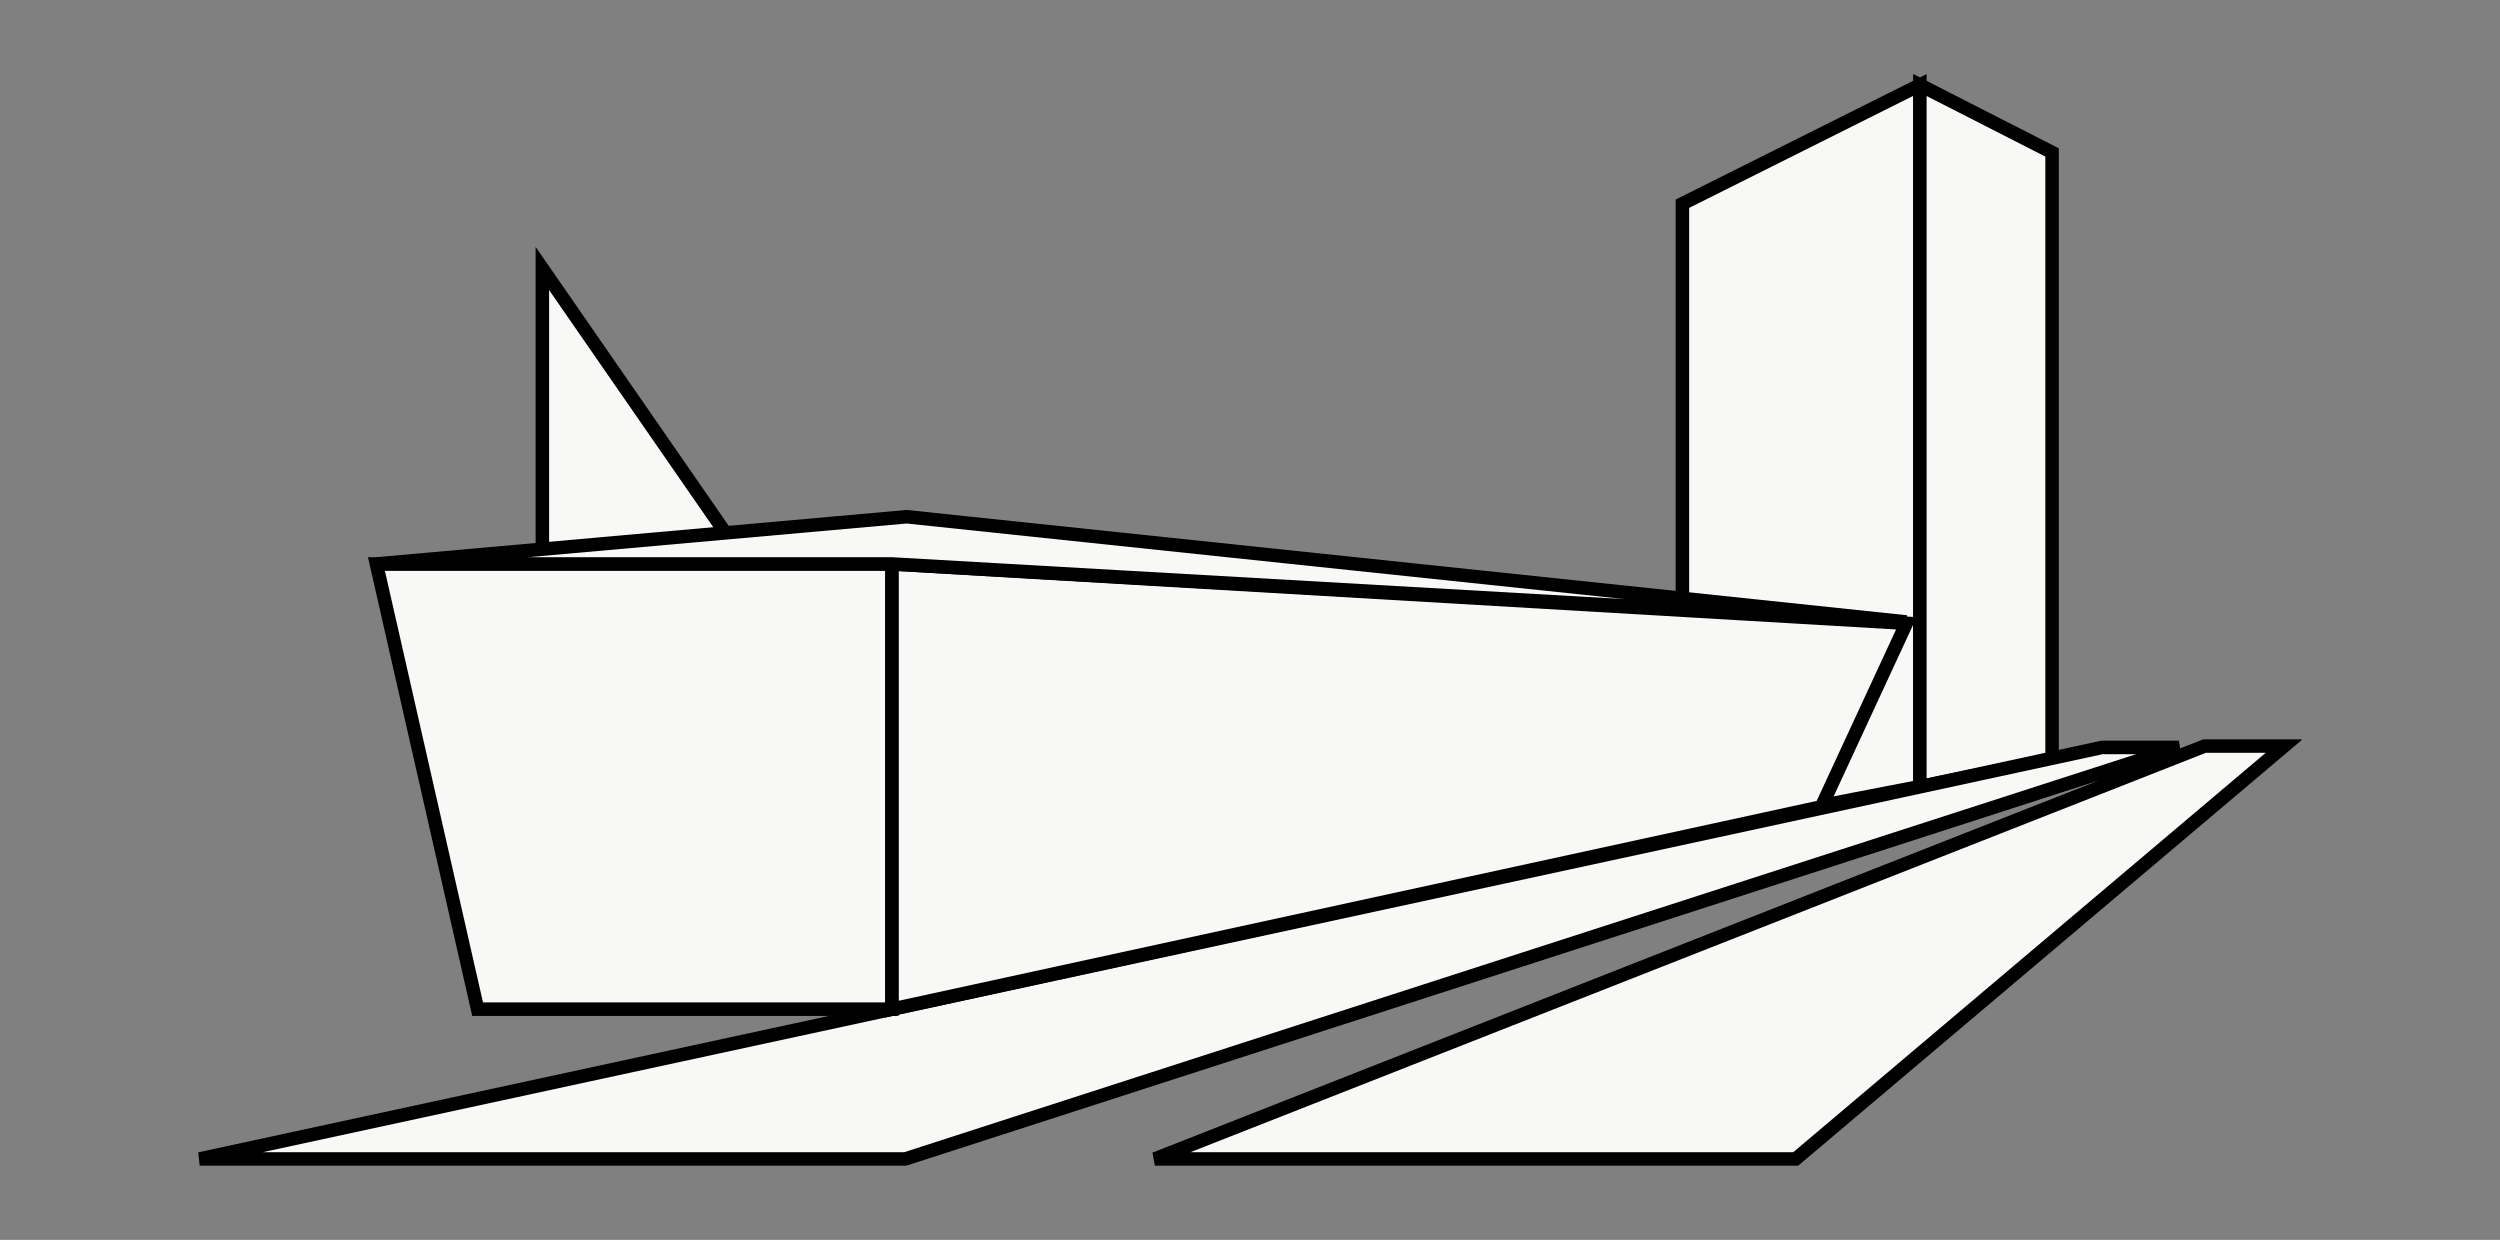 <?xml version="1.0" encoding="UTF-8"?> <svg xmlns="http://www.w3.org/2000/svg" xmlns:xlink="http://www.w3.org/1999/xlink" version="1.1" x="0px" y="0px" viewBox="0 0 185.3 91.9" style="enable-background:new 0 0 185.3 91.9;" xml:space="preserve"><rect x="0" y="0" width="185.3" height="91.9" fill="#808080" stroke="none"/> <style type="text/css"> .st0{fill:#F8F8F7;} .st1{clip-path:url(#SVGID_00000073715022392151827290000018039865631698709438_);fill:none;stroke:#000000;} .st2{clip-path:url(#SVGID_00000047052026976343122230000000294885291623297430_);fill:none;stroke:#000000;} .st3{clip-path:url(#SVGID_00000009574028924508890880000001701165250279841710_);fill:none;stroke:#000000;} .st4{fill:none;stroke:#000000;} .st5{fill:none;stroke:#000000;stroke-miterlimit:10;} .st6{display:none;} .st7{display:inline;} .st8{clip-path:url(#SVGID_00000056386413979509246750000010523584667241190585_);fill:none;stroke:#000000;stroke-linecap:round;stroke-linejoin:round;} .st9{clip-path:url(#SVGID_00000106864041633697072450000002937195087298221440_);fill:none;stroke:#000000;stroke-linecap:round;stroke-linejoin:round;} .st10{clip-path:url(#SVGID_00000050637106214942012520000015774166110858188438_);fill:none;stroke:#000000;stroke-linecap:round;stroke-linejoin:round;} .st11{clip-path:url(#SVGID_00000080191578898457315180000004915108284624781470_);fill:none;stroke:#000000;stroke-linecap:round;stroke-linejoin:round;} .st12{clip-path:url(#SVGID_00000067957607700334591200000001312368555894562193_);fill:#F8F8F7;} .st13{clip-path:url(#SVGID_00000067957607700334591200000001312368555894562193_);fill:none;stroke:#000000;stroke-miterlimit:10;} .st14{fill:none;stroke:#000000;stroke-width:0.5;} .st15{clip-path:url(#SVGID_00000099653767906425762370000005567696772521031852_);fill:#F8F8F7;} .st16{clip-path:url(#SVGID_00000099653767906425762370000005567696772521031852_);fill:none;stroke:#000000;stroke-width:0.5;} .st17{clip-path:url(#SVGID_00000101801737040194257960000015783212216239900561_);fill:#F8F8F7;} .st18{clip-path:url(#SVGID_00000101801737040194257960000015783212216239900561_);fill:none;stroke:#000000;stroke-width:0.5;} .st19{clip-path:url(#SVGID_00000155134799160247547050000003849484442690238374_);fill:#F8F8F7;} .st20{clip-path:url(#SVGID_00000155134799160247547050000003849484442690238374_);fill:none;stroke:#000000;stroke-width:0.5;} .st21{clip-path:url(#SVGID_00000040569313818677855230000013587431343059720617_);fill:#F8F8F7;} .st22{clip-path:url(#SVGID_00000040569313818677855230000013587431343059720617_);fill:none;stroke:#000000;stroke-width:0.5;} .st23{clip-path:url(#SVGID_00000148640370672886000260000013152517442812118692_);fill:#F8F8F7;} .st24{clip-path:url(#SVGID_00000148640370672886000260000013152517442812118692_);fill:none;stroke:#000000;stroke-width:0.5;} .st25{clip-path:url(#SVGID_00000160184249173232564150000004249999446349912469_);fill:#F8F8F7;} .st26{clip-path:url(#SVGID_00000160184249173232564150000004249999446349912469_);fill:none;stroke:#000000;stroke-width:0.5;} .st27{clip-path:url(#SVGID_00000116228554383759325450000014232776115405582228_);fill:#F8F8F7;} .st28{clip-path:url(#SVGID_00000116228554383759325450000014232776115405582228_);fill:none;stroke:#000000;stroke-width:0.5;} .st29{clip-path:url(#SVGID_00000044168583264033300250000006096263715726659719_);fill:#F8F8F7;} .st30{clip-path:url(#SVGID_00000044168583264033300250000006096263715726659719_);fill:none;stroke:#000000;stroke-width:0.5;} .st31{clip-path:url(#SVGID_00000039116527949152406890000000781414557517452677_);fill:#F8F8F7;} .st32{clip-path:url(#SVGID_00000067923528107203363100000014321536790697879441_);fill:#F8F8F7;} .st33{clip-path:url(#SVGID_00000129176376113597631480000003341405269672390326_);fill:none;stroke:#000000;} .st34{clip-path:url(#SVGID_00000070827302374125815610000004671338970922922886_);fill:none;stroke:#000000;} .st35{clip-path:url(#SVGID_00000070827302374125815610000004671338970922922886_);fill:#F8F8F7;} .st36{clip-path:url(#SVGID_00000000213339383110532570000006442766667321127317_);fill:#F8F8F7;} .st37{clip-path:url(#SVGID_00000000213339383110532570000006442766667321127317_);fill:none;stroke:#000000;} .st38{clip-path:url(#SVGID_00000065789768317740377080000007817428700056948641_);fill:none;stroke:#000000;} .st39{clip-path:url(#SVGID_00000101098232939632522550000015736785625354938806_);fill:none;stroke:#000000;} .st40{clip-path:url(#SVGID_00000101098232939632522550000015736785625354938806_);fill:#F8F8F7;} .st41{clip-path:url(#SVGID_00000018204647076918969250000012846475803572327858_);fill:none;stroke:#000000;} .st42{clip-path:url(#SVGID_00000018204647076918969250000012846475803572327858_);fill:#F8F8F7;} .st43{clip-path:url(#SVGID_00000173123122577537376680000018301220589294654110_);fill:none;stroke:#000000;} .st44{fill:#FFFFFF;} .st45{clip-path:url(#SVGID_00000121974428690532786090000001707949880798278809_);fill:none;stroke:#000000;} .st46{clip-path:url(#SVGID_00000032649015618466672620000005648772904188390291_);fill:none;stroke:#000000;} .st47{clip-path:url(#SVGID_00000072280084744931502180000006845376726413099140_);fill:none;stroke:#000000;} .st48{clip-path:url(#SVGID_00000008832343897800473390000012177561324194581659_);fill:none;stroke:#000000;stroke-linecap:round;stroke-linejoin:round;} .st49{clip-path:url(#SVGID_00000063602636779487417920000008603166214053548165_);fill:none;stroke:#000000;stroke-linecap:round;stroke-linejoin:round;} .st50{clip-path:url(#SVGID_00000018938839439984551850000017298608512906687144_);fill:none;stroke:#000000;stroke-linecap:round;stroke-linejoin:round;} .st51{clip-path:url(#SVGID_00000031204846788950689930000007596133172684092343_);fill:none;stroke:#000000;stroke-linecap:round;stroke-linejoin:round;} .st52{clip-path:url(#SVGID_00000026165874651270644110000012362717955031770779_);fill:#FFFFFF;} .st53{clip-path:url(#SVGID_00000026165874651270644110000012362717955031770779_);fill:none;stroke:#000000;stroke-miterlimit:10;} .st54{clip-path:url(#SVGID_00000016767164827177899900000015380737081179160483_);fill:#FFFFFF;} .st55{clip-path:url(#SVGID_00000016767164827177899900000015380737081179160483_);fill:none;stroke:#000000;stroke-width:0.5;} .st56{clip-path:url(#SVGID_00000128486961366022602340000016628066637256518809_);fill:#FFFFFF;} .st57{clip-path:url(#SVGID_00000128486961366022602340000016628066637256518809_);fill:none;stroke:#000000;stroke-width:0.5;} .st58{clip-path:url(#SVGID_00000043429517071334489460000017715159510674305416_);fill:#FFFFFF;} .st59{clip-path:url(#SVGID_00000043429517071334489460000017715159510674305416_);fill:none;stroke:#000000;stroke-width:0.5;} .st60{clip-path:url(#SVGID_00000000192814175611786870000009249081085100920192_);fill:#FFFFFF;} .st61{clip-path:url(#SVGID_00000000192814175611786870000009249081085100920192_);fill:none;stroke:#000000;stroke-width:0.5;} .st62{clip-path:url(#SVGID_00000104700870568945264760000005739734812998389139_);fill:#FFFFFF;} .st63{clip-path:url(#SVGID_00000104700870568945264760000005739734812998389139_);fill:none;stroke:#000000;stroke-width:0.5;} .st64{clip-path:url(#SVGID_00000163793800561143528820000008582710022325663407_);fill:#FFFFFF;} .st65{clip-path:url(#SVGID_00000163793800561143528820000008582710022325663407_);fill:none;stroke:#000000;stroke-width:0.5;} .st66{clip-path:url(#SVGID_00000084517311912791669580000014120354352586431395_);fill:#FFFFFF;} .st67{clip-path:url(#SVGID_00000084517311912791669580000014120354352586431395_);fill:none;stroke:#000000;stroke-width:0.5;} .st68{clip-path:url(#SVGID_00000137838785860914521580000003234248146323712701_);fill:#FFFFFF;} .st69{clip-path:url(#SVGID_00000137838785860914521580000003234248146323712701_);fill:none;stroke:#000000;stroke-width:0.5;} .st70{clip-path:url(#SVGID_00000047766499842414637000000011364370345857876096_);fill:#FFFFFF;} .st71{clip-path:url(#SVGID_00000003080295533797830050000013588759348722104449_);fill:#FFFFFF;} .st72{clip-path:url(#SVGID_00000143576976056622590770000006164649179960636305_);fill:none;stroke:#000000;} .st73{clip-path:url(#SVGID_00000134236622871274839730000000924371927634353318_);fill:none;stroke:#000000;} .st74{clip-path:url(#SVGID_00000134236622871274839730000000924371927634353318_);fill:#FFFFFF;} .st75{clip-path:url(#SVGID_00000078040008167105187210000008892410796499863208_);fill:#FFFFFF;} .st76{clip-path:url(#SVGID_00000078040008167105187210000008892410796499863208_);fill:none;stroke:#000000;} .st77{clip-path:url(#SVGID_00000155140056956240380550000003894660463704593085_);fill:none;stroke:#000000;} .st78{clip-path:url(#SVGID_00000054971331335035033790000006947339956035630014_);fill:none;stroke:#000000;} .st79{clip-path:url(#SVGID_00000054971331335035033790000006947339956035630014_);fill:#FFFFFF;} .st80{clip-path:url(#SVGID_00000084515132933557265020000004247460600917366197_);fill:none;stroke:#000000;} .st81{clip-path:url(#SVGID_00000084515132933557265020000004247460600917366197_);fill:#FFFFFF;} .st82{clip-path:url(#SVGID_00000069386166992942011060000003069396635037221271_);fill:none;stroke:#000000;} </style> <g id="Livello_5"> <g> <polygon class="st0" points="124.7,15.1 124.7,61.7 142.3,58.3 142.3,6.3 "></polygon> <g> <defs> <rect id="SVGID_1_" x="14.6" y="5.5" width="156" height="80.9"></rect> </defs> <clipPath id="SVGID_00000037650496903774713360000000659291669582034865_"> <use xlink:href="#SVGID_1_" style="overflow:visible;"></use> </clipPath> <polygon style="clip-path:url(#SVGID_00000037650496903774713360000000659291669582034865_);fill:none;stroke:#000000;" points=" 124.7,15.1 124.7,61.7 142.3,58.3 142.3,6.3 "></polygon> </g> <polygon class="st0" points="142.3,58.3 152.1,56.3 152.1,11.3 142.3,6.3 "></polygon> <g> <defs> <rect id="SVGID_00000168105894008247520790000001490326397459278500_" x="14.6" y="5.5" width="156" height="80.9"></rect> </defs> <clipPath id="SVGID_00000171708606490358097510000018217674546267167148_"> <use xlink:href="#SVGID_00000168105894008247520790000001490326397459278500_" style="overflow:visible;"></use> </clipPath> <polygon style="clip-path:url(#SVGID_00000171708606490358097510000018217674546267167148_);fill:none;stroke:#000000;" points=" 142.3,6.3 142.3,58.3 152.1,56.3 152.1,11.3 "></polygon> </g> <path class="st0" d="M155.8,55.3l-141,30.6h52.3l94.4-30.6H155.8z M163.3,55.3L85.6,85.9h47.5l36.1-30.6H163.3z"></path> <g> <defs> <rect id="SVGID_00000131355456053227270120000003674525892383038379_" x="14.6" y="5.5" width="156" height="80.9"></rect> </defs> <clipPath id="SVGID_00000084529635815125946830000009456986118179393453_"> <use xlink:href="#SVGID_00000131355456053227270120000003674525892383038379_" style="overflow:visible;"></use> </clipPath> <path style="clip-path:url(#SVGID_00000084529635815125946830000009456986118179393453_);fill:none;stroke:#000000;" d=" M67.1,85.9l94.4-30.5h-5.7l-141,30.5H67.1z M169.3,55.3h-5.9L85.6,85.9h47.5L169.3,55.3z"></path> </g> <polygon class="st0" points="66.1,41.8 66.1,74.8 135,59.8 141.3,46.2 "></polygon> <polygon class="st4" points="66.1,41.8 66.1,74.8 135,59.8 141.3,46.2 "></polygon> <polygon class="st0" points="27.9,41.8 35.4,74.8 66.1,74.8 66.1,41.8 "></polygon> <polygon class="st4" points="27.9,41.8 35.4,74.8 66.1,74.8 66.1,41.8 "></polygon> <polyline class="st0" points="40.2,40.8 40.2,19.9 53.7,39.4 "></polyline> <polyline class="st5" points="40.2,40.8 40.2,19.9 53.7,39.4 "></polyline> <polygon class="st0" points="27.9,41.8 66.1,41.8 141.3,46.1 67.2,38.3 "></polygon> <polygon class="st4" points="27.9,41.8 66.1,41.8 141.3,46.1 67.2,38.3 "></polygon> </g> </g> <g id="Livello_2" class="st6"> <g class="st7"> <path class="st0" d="M70,33.4l64.1,8.5v37.1H70V33.4z M52,79.1h112.4V30.3L52,12.8V79.1z"></path> <g> <defs> <rect id="SVGID_00000080173017401243866360000017857279270258213052_" x="20.4" y="12.3" width="144.6" height="67.3"></rect> </defs> <clipPath id="SVGID_00000022550414446736365900000016674482001660489882_"> <use xlink:href="#SVGID_00000080173017401243866360000017857279270258213052_" style="overflow:visible;"></use> </clipPath> <path style="clip-path:url(#SVGID_00000022550414446736365900000016674482001660489882_);fill:none;stroke:#000000;stroke-linecap:round;stroke-linejoin:round;" d=" M134.1,79.1H70V33.4l64.1,8.5V79.1z M164.4,79.1V30.3L52,12.8v66.3H164.4z"></path> </g> <polygon class="st0" points="52,79.1 70,79.1 70,33.5 133.9,42 133.9,79.1 150.9,79.1 150.9,33.2 52,15.6 "></polygon> <g> <defs> <rect id="SVGID_00000172421927119167217980000011582040773745539723_" x="20.4" y="12.3" width="144.6" height="67.3"></rect> </defs> <clipPath id="SVGID_00000088113230125739093620000000084004665751528078_"> <use xlink:href="#SVGID_00000172421927119167217980000011582040773745539723_" style="overflow:visible;"></use> </clipPath> <polygon style="clip-path:url(#SVGID_00000088113230125739093620000000084004665751528078_);fill:none;stroke:#000000;stroke-linecap:round;stroke-linejoin:round;" points=" 150.9,79.1 150.9,33.2 52,15.6 52,79.1 70,79.1 70,33.5 133.9,42 133.9,79.1 "></polygon> </g> <path class="st0" d="M135.5,79.1h1H135.5z M67.4,31.6l69.1,9.2v38.3h5.8V38.9L67.4,28.4V31.6z"></path> <g> <defs> <rect id="SVGID_00000165229777638853954800000016124896078018796969_" x="20.4" y="12.3" width="144.6" height="67.3"></rect> </defs> <clipPath id="SVGID_00000150078025398044427730000012557810610173604481_"> <use xlink:href="#SVGID_00000165229777638853954800000016124896078018796969_" style="overflow:visible;"></use> </clipPath> <polygon style="clip-path:url(#SVGID_00000150078025398044427730000012557810610173604481_);fill:none;stroke:#000000;stroke-linecap:round;stroke-linejoin:round;" points=" 142.3,79.1 142.3,38.9 67.4,28.4 67.4,31.6 136.6,40.7 136.6,79.1 135.5,79.1 "></polygon> </g> <polygon class="st0" points="20.9,19.8 20.9,79.1 51.5,79.1 51.5,12.8 "></polygon> <g> <defs> <rect id="SVGID_00000016040457040940183490000017519862022423619773_" x="20.4" y="12.3" width="144.6" height="67.3"></rect> </defs> <clipPath id="SVGID_00000180356912050841999040000009720783719167766400_"> <use xlink:href="#SVGID_00000016040457040940183490000017519862022423619773_" style="overflow:visible;"></use> </clipPath> <polygon style="clip-path:url(#SVGID_00000180356912050841999040000009720783719167766400_);fill:none;stroke:#000000;stroke-linecap:round;stroke-linejoin:round;" points=" 51.5,79.1 20.9,79.1 20.9,19.8 51.5,12.8 "></polygon> </g> </g> </g> <g id="Livello_3" class="st6"> <g class="st7"> <g> <defs> <rect id="SVGID_00000172426980127186283790000007894310022872288661_" x="17" y="8.4" width="151.3" height="75.2"></rect> </defs> <clipPath id="SVGID_00000183952506493248241100000014845310878738080159_"> <use xlink:href="#SVGID_00000172426980127186283790000007894310022872288661_" style="overflow:visible;"></use> </clipPath> <path style="clip-path:url(#SVGID_00000183952506493248241100000014845310878738080159_);fill:#F8F8F7;" d="M164.5,51.5 c-0.3,2-144,1.3-143.8,0.3c-0.3,2.1-2.5,17.1-3.1,20.4c0,0.2-0.1,0.4-0.1,0.6c-0.2,2,2.2,2.9,3.5,3.4c5.9,2.6,12.7,3.4,19.1,4.2 C54.2,82.3,68.6,82.9,83,83c13.9,0.1,34.4-0.3,48.5-1.5c7.3-0.6,14.6-1.5,21.9-2.9c2.8-0.6,5.7-1.2,8.5-2.2 c1.6-0.5,3.3-1.1,4.7-2.3c0.8-0.7,1-1.3,1.2-2.3C168,70.5,164.4,52,164.5,51.5"></path> <path style="clip-path:url(#SVGID_00000183952506493248241100000014845310878738080159_);fill:none;stroke:#000000;stroke-miterlimit:10;" d=" M164.5,51.5c-0.3,2-144,1.3-143.8,0.3c-0.3,2.1-2.5,17.1-3.1,20.4c0,0.2-0.1,0.4-0.1,0.6c-0.2,2,2.2,2.9,3.5,3.4 c5.9,2.6,12.7,3.4,19.1,4.2C54.2,82.3,68.6,82.9,83,83c13.9,0.1,34.4-0.3,48.5-1.5c7.3-0.6,14.6-1.5,21.9-2.9 c2.8-0.6,5.7-1.2,8.5-2.2c1.6-0.5,3.3-1.1,4.7-2.3c0.8-0.7,1-1.3,1.2-2.3C168,70.5,164.4,52,164.5,51.5z"></path> <path style="clip-path:url(#SVGID_00000183952506493248241100000014845310878738080159_);fill:#F8F8F7;" d="M145,44.6 c27.2,3.9,25.8,10.4-3.1,14.3c-28.9,4-74.5,4-101.7,0.1C13,55.1,14.4,48.7,43.3,44.7C72.2,40.7,117.8,40.6,145,44.6"></path> <path style="clip-path:url(#SVGID_00000183952506493248241100000014845310878738080159_);fill:none;stroke:#000000;stroke-miterlimit:10;" d=" M145,44.6c27.2,3.9,25.8,10.4-3.1,14.3c-28.9,4-74.5,4-101.7,0.1C13,55.1,14.4,48.7,43.3,44.7C72.2,40.7,117.8,40.6,145,44.6z"></path> <path style="clip-path:url(#SVGID_00000183952506493248241100000014845310878738080159_);fill:#F8F8F7;" d="M151.8,33.2 c-0.3,1.6-112.6,1-112.5,0.2c-0.3,1.6-2,13.3-2.4,16c0,0.2-0.1,0.3-0.1,0.5c-0.1,1.6,1.7,2.2,2.7,2.7c4.6,2,9.9,2.6,14.9,3.3 c11,1.4,22.3,1.9,33.5,2c10.8,0.1,27.1-0.2,38.1-1.2c5.7-0.5,11.4-1.1,17.1-2.3c2.2-0.4,4.4-0.9,6.6-1.7c1.2-0.4,2.6-0.9,3.7-1.8 c0.6-0.5,0.8-1,0.9-1.8c0.2-1-0.2-1.6-0.3-3c-0.5-2.7-0.8-4.5-1.8-9.7C152.3,35.1,151.7,33.6,151.8,33.2"></path> <path style="clip-path:url(#SVGID_00000183952506493248241100000014845310878738080159_);fill:none;stroke:#000000;stroke-miterlimit:10;" d=" M151.8,33.2c-0.3,1.5-112.6,1-112.5,0.2c-0.3,1.6-2,13.4-2.4,16c0,0.2-0.1,0.3-0.1,0.5c-0.1,1.6,1.7,2.2,2.7,2.7 c4.6,2,9.9,2.6,14.9,3.3c11,1.4,22.3,1.9,33.5,2c10.8,0.1,27.1-0.2,38.1-1.2c5.7-0.5,11.4-1.1,17.1-2.3c2.2-0.4,4.4-0.9,6.6-1.7 c1.2-0.4,2.6-0.9,3.7-1.8c0.6-0.5,0.8-1,0.9-1.8c0.2-1-0.2-1.6-0.3-3c-0.5-2.7-0.8-4.5-1.8-9.7C152.3,35.1,151.7,33.6,151.8,33.2 z"></path> <path style="clip-path:url(#SVGID_00000183952506493248241100000014845310878738080159_);fill:#F8F8F7;" d="M136.5,27.8 c21.3,3.1,20.2,8.1-2.4,11.2c-22.6,3.1-58.2,3.2-79.5,0.1C33.3,36,34.4,31,57,27.9C79.6,24.8,115.2,24.7,136.5,27.8"></path> <path style="clip-path:url(#SVGID_00000183952506493248241100000014845310878738080159_);fill:none;stroke:#000000;stroke-miterlimit:10;" d=" M136.5,27.8c21.3,3.1,20.2,8.1-2.4,11.2c-22.6,3.1-58.2,3.2-79.5,0.1C33.3,36,34.4,31,57,27.9C79.6,24.8,115.2,24.7,136.5,27.8z"></path> <path style="clip-path:url(#SVGID_00000183952506493248241100000014845310878738080159_);fill:#F8F8F7;" d="M148.4,18.1 c-0.2,1.2-85,0.8-84.9,0.2c-0.2,1.3-1.6,10.5-1.9,12.6c0,0.1-0.1,0.3-0.1,0.4c-0.1,1.2,1.3,1.8,2,2.1c3.5,1.6,7.5,2.1,11.3,2.6 c8.3,1.1,16.8,1.5,25.4,1.6c8.2,0.1,19-0.2,27.3-1c4.3-0.4,8.6-0.9,13-1.8c1.7-0.3,3.4-0.7,5-1.3c0.9-0.3,2-0.7,2.8-1.4 c0.5-0.4,0.6-0.8,0.7-1.4C149.2,29.9,148.4,18.4,148.4,18.1"></path> <path style="clip-path:url(#SVGID_00000183952506493248241100000014845310878738080159_);fill:none;stroke:#000000;stroke-miterlimit:10;" d=" M148.4,18.1c-0.2,1.2-85,0.8-84.9,0.2c-0.2,1.3-1.6,10.5-1.9,12.6c0,0.1-0.1,0.3-0.1,0.4c-0.1,1.2,1.3,1.8,2,2.1 c3.5,1.6,7.5,2.1,11.3,2.6c8.3,1.1,16.8,1.5,25.4,1.6c8.2,0.1,19-0.2,27.3-1c4.3-0.4,8.6-0.9,13-1.8c1.7-0.3,3.4-0.7,5-1.3 c0.9-0.3,2-0.7,2.8-1.4c0.5-0.4,0.6-0.8,0.7-1.4C149.2,29.9,148.4,18.4,148.4,18.1z"></path> <path style="clip-path:url(#SVGID_00000183952506493248241100000014845310878738080159_);fill:#F8F8F7;" d="M136.9,13.8 c16.1,2.4,15.2,6.4-1.9,8.8c-17.1,2.5-44,2.5-60.1,0.1c-16.1-2.4-15.2-6.4,1.9-8.8C93.9,11.5,120.8,11.4,136.9,13.8"></path> <path style="clip-path:url(#SVGID_00000183952506493248241100000014845310878738080159_);fill:none;stroke:#000000;stroke-miterlimit:10;" d=" M136.9,13.8c16.1,2.4,15.2,6.4-1.9,8.8c-17.1,2.5-44,2.5-60.1,0.1c-16.1-2.4-15.2-6.4,1.9-8.8C93.9,11.5,120.8,11.4,136.9,13.8z"></path> </g> <rect x="95.3" y="11.1" class="st0" width="6" height="6.6"></rect> <rect x="95.3" y="11.1" class="st14" width="6" height="6.6"></rect> <g> <defs> <rect id="SVGID_00000132773638125243931470000016844591022296153785_" x="17" y="8.4" width="151.3" height="75.2"></rect> </defs> <clipPath id="SVGID_00000146492134562250676970000011474330177669861823_"> <use xlink:href="#SVGID_00000132773638125243931470000016844591022296153785_" style="overflow:visible;"></use> </clipPath> <path style="clip-path:url(#SVGID_00000146492134562250676970000011474330177669861823_);fill:#F8F8F7;" d="M98.8,8.6 c-1,0.7-1.9,1.3-2.9,2h5.6c1-0.7,1.9-1.3,2.9-2H98.8z"></path> <path style="clip-path:url(#SVGID_00000146492134562250676970000011474330177669861823_);fill:none;stroke:#000000;stroke-width:0.5;" d=" M98.8,8.6c-1,0.7-1.9,1.3-2.9,2h5.6c1-0.7,1.9-1.3,2.9-2H98.8z"></path> <path style="clip-path:url(#SVGID_00000146492134562250676970000011474330177669861823_);fill:#F8F8F7;" d="M101.9,11v6.4 c1-0.7,2.1-1.4,3.1-2.1V8.8C104,9.6,102.9,10.3,101.9,11"></path> <path style="clip-path:url(#SVGID_00000146492134562250676970000011474330177669861823_);fill:none;stroke:#000000;stroke-width:0.5;" d=" M101.9,11v6.4c1-0.7,2.1-1.4,3.1-2.1V8.8C104,9.6,102.9,10.3,101.9,11z"></path> </g> <rect x="104.3" y="11.1" class="st0" width="6" height="6.6"></rect> <rect x="104.3" y="11.1" class="st14" width="6" height="6.6"></rect> <g> <defs> <rect id="SVGID_00000021089544412394870190000009518943731410667416_" x="17" y="8.4" width="151.3" height="75.2"></rect> </defs> <clipPath id="SVGID_00000024715809594620768360000005588953873769730947_"> <use xlink:href="#SVGID_00000021089544412394870190000009518943731410667416_" style="overflow:visible;"></use> </clipPath> <path style="clip-path:url(#SVGID_00000024715809594620768360000005588953873769730947_);fill:#F8F8F7;" d="M107.8,8.6 c-1,0.7-1.9,1.3-2.9,2h5.6c1-0.7,1.9-1.3,2.9-2H107.8z"></path> <path style="clip-path:url(#SVGID_00000024715809594620768360000005588953873769730947_);fill:none;stroke:#000000;stroke-width:0.5;" d=" M107.8,8.6c-1,0.7-1.9,1.3-2.9,2h5.6c1-0.7,1.9-1.3,2.9-2H107.8z"></path> <path style="clip-path:url(#SVGID_00000024715809594620768360000005588953873769730947_);fill:#F8F8F7;" d="M110.8,11v6.4 c1-0.7,2.1-1.4,3.1-2.1V8.8C112.9,9.6,111.9,10.3,110.8,11"></path> <path style="clip-path:url(#SVGID_00000024715809594620768360000005588953873769730947_);fill:none;stroke:#000000;stroke-width:0.5;" d=" M110.8,11v6.4c1-0.7,2.1-1.4,3.1-2.1V8.8C112.9,9.6,111.9,10.3,110.8,11z"></path> </g> <rect x="113.3" y="11.1" class="st0" width="6" height="6.6"></rect> <rect x="113.3" y="11.1" class="st14" width="6" height="6.6"></rect> <g> <defs> <rect id="SVGID_00000099644863884487029340000008618124745034662300_" x="17" y="8.4" width="151.3" height="75.2"></rect> </defs> <clipPath id="SVGID_00000056405263767156564070000004615565668510541696_"> <use xlink:href="#SVGID_00000099644863884487029340000008618124745034662300_" style="overflow:visible;"></use> </clipPath> <path style="clip-path:url(#SVGID_00000056405263767156564070000004615565668510541696_);fill:#F8F8F7;" d="M116.7,8.6 c-1,0.7-1.9,1.3-2.9,2h5.6c1-0.7,1.9-1.3,2.9-2H116.7z"></path> <path style="clip-path:url(#SVGID_00000056405263767156564070000004615565668510541696_);fill:none;stroke:#000000;stroke-width:0.5;" d=" M116.7,8.6c-1,0.7-1.9,1.3-2.9,2h5.6c1-0.7,1.9-1.3,2.9-2H116.7z"></path> <path style="clip-path:url(#SVGID_00000056405263767156564070000004615565668510541696_);fill:#F8F8F7;" d="M119.8,11v6.4 c1-0.7,2.1-1.4,3.1-2.1V8.8C121.9,9.6,120.8,10.3,119.8,11"></path> <path style="clip-path:url(#SVGID_00000056405263767156564070000004615565668510541696_);fill:none;stroke:#000000;stroke-width:0.5;" d=" M119.8,11v6.4c1-0.7,2.1-1.4,3.1-2.1V8.8C121.9,9.6,120.8,10.3,119.8,11z"></path> </g> <rect x="122.2" y="11.1" class="st0" width="6" height="6.6"></rect> <rect x="122.2" y="11.1" class="st14" width="6" height="6.6"></rect> <g> <defs> <rect id="SVGID_00000163785026883820480290000011636746425484400313_" x="17" y="8.4" width="151.3" height="75.2"></rect> </defs> <clipPath id="SVGID_00000068660932666340961900000008608705512711288468_"> <use xlink:href="#SVGID_00000163785026883820480290000011636746425484400313_" style="overflow:visible;"></use> </clipPath> <path style="clip-path:url(#SVGID_00000068660932666340961900000008608705512711288468_);fill:#F8F8F7;" d="M125.7,8.6 c-1,0.7-1.9,1.3-2.9,2h5.6c1-0.7,1.9-1.3,2.9-2H125.7z"></path> <path style="clip-path:url(#SVGID_00000068660932666340961900000008608705512711288468_);fill:none;stroke:#000000;stroke-width:0.5;" d=" M125.7,8.6c-1,0.7-1.9,1.3-2.9,2h5.6c1-0.7,1.9-1.3,2.9-2H125.7z"></path> <path style="clip-path:url(#SVGID_00000068660932666340961900000008608705512711288468_);fill:#F8F8F7;" d="M128.7,11v6.4 c1-0.7,2.1-1.4,3.1-2.1V8.8C130.8,9.6,129.8,10.3,128.7,11"></path> <path style="clip-path:url(#SVGID_00000068660932666340961900000008608705512711288468_);fill:none;stroke:#000000;stroke-width:0.5;" d=" M128.7,11v6.4c1-0.7,2.1-1.4,3.1-2.1V8.8C130.8,9.6,129.8,10.3,128.7,11z"></path> </g> <rect x="80.6" y="15.5" class="st0" width="6" height="6.5"></rect> <rect x="80.6" y="15.5" class="st14" width="6" height="6.5"></rect> <g> <defs> <rect id="SVGID_00000113338832545375726140000000091161895939725481_" x="17" y="8.4" width="151.3" height="75.2"></rect> </defs> <clipPath id="SVGID_00000174566721471725066510000011427955713858223023_"> <use xlink:href="#SVGID_00000113338832545375726140000000091161895939725481_" style="overflow:visible;"></use> </clipPath> <path style="clip-path:url(#SVGID_00000174566721471725066510000011427955713858223023_);fill:#F8F8F7;" d="M84,13.1 c-1,0.7-1.9,1.3-2.9,2h5.6c1-0.7,1.9-1.3,2.9-2H84z"></path> <path style="clip-path:url(#SVGID_00000174566721471725066510000011427955713858223023_);fill:none;stroke:#000000;stroke-width:0.5;" d=" M84,13.1c-1,0.7-1.9,1.3-2.9,2h5.6c1-0.7,1.9-1.3,2.9-2H84z"></path> <path style="clip-path:url(#SVGID_00000174566721471725066510000011427955713858223023_);fill:#F8F8F7;" d="M87.1,15.4v6.4 c1-0.7,2.1-1.4,3.1-2.1v-6.4C89.2,14,88.1,14.7,87.1,15.4"></path> <path style="clip-path:url(#SVGID_00000174566721471725066510000011427955713858223023_);fill:none;stroke:#000000;stroke-width:0.5;" d=" M87.1,15.4v6.4c1-0.7,2.1-1.4,3.1-2.1v-6.4C89.2,14,88.1,14.7,87.1,15.4z"></path> </g> <rect x="89.5" y="15.5" class="st0" width="6" height="6.5"></rect> <rect x="89.5" y="15.5" class="st14" width="6" height="6.5"></rect> <g> <defs> <rect id="SVGID_00000115481209035239177360000018137887345864261771_" x="17" y="8.4" width="151.3" height="75.2"></rect> </defs> <clipPath id="SVGID_00000084504022514044419720000001808080250470867371_"> <use xlink:href="#SVGID_00000115481209035239177360000018137887345864261771_" style="overflow:visible;"></use> </clipPath> <path style="clip-path:url(#SVGID_00000084504022514044419720000001808080250470867371_);fill:#F8F8F7;" d="M93,13.1 c-1,0.7-1.9,1.3-2.9,2h5.6c1-0.7,1.9-1.3,2.9-2H93z"></path> <path style="clip-path:url(#SVGID_00000084504022514044419720000001808080250470867371_);fill:none;stroke:#000000;stroke-width:0.5;" d=" M93,13.1c-1,0.7-1.9,1.3-2.9,2h5.6c1-0.7,1.9-1.3,2.9-2H93z"></path> <path style="clip-path:url(#SVGID_00000084504022514044419720000001808080250470867371_);fill:#F8F8F7;" d="M96,15.4v6.4 c1-0.7,2.1-1.4,3.1-2.1v-6.4C98.1,14,97.1,14.7,96,15.4"></path> <path style="clip-path:url(#SVGID_00000084504022514044419720000001808080250470867371_);fill:none;stroke:#000000;stroke-width:0.5;" d=" M96,15.4v6.4c1-0.7,2.1-1.4,3.1-2.1v-6.4C98.1,14,97.1,14.7,96,15.4z"></path> </g> <rect x="98.5" y="15.5" class="st0" width="6" height="6.5"></rect> <rect x="98.5" y="15.5" class="st14" width="6" height="6.5"></rect> <g> <defs> <rect id="SVGID_00000013893289714613659820000013828811914796185986_" x="17" y="8.4" width="151.3" height="75.2"></rect> </defs> <clipPath id="SVGID_00000036251466689831843610000008518017430603082934_"> <use xlink:href="#SVGID_00000013893289714613659820000013828811914796185986_" style="overflow:visible;"></use> </clipPath> <path style="clip-path:url(#SVGID_00000036251466689831843610000008518017430603082934_);fill:#F8F8F7;" d="M102,13.1 c-1,0.7-1.9,1.3-2.9,2h5.6c1-0.7,1.9-1.3,2.9-2H102z"></path> <path style="clip-path:url(#SVGID_00000036251466689831843610000008518017430603082934_);fill:none;stroke:#000000;stroke-width:0.5;" d=" M102,13.1c-1,0.7-1.9,1.3-2.9,2h5.6c1-0.7,1.9-1.3,2.9-2H102z"></path> <path style="clip-path:url(#SVGID_00000036251466689831843610000008518017430603082934_);fill:#F8F8F7;" d="M105,15.4v6.4 c1-0.7,2.1-1.4,3.1-2.1v-6.4C107.1,14,106.1,14.7,105,15.4"></path> <path style="clip-path:url(#SVGID_00000036251466689831843610000008518017430603082934_);fill:none;stroke:#000000;stroke-width:0.5;" d=" M105,15.4v6.4c1-0.7,2.1-1.4,3.1-2.1v-6.4C107.1,14,106.1,14.7,105,15.4z"></path> </g> <rect x="107.4" y="15.5" class="st0" width="6" height="6.5"></rect> <rect x="107.4" y="15.5" class="st14" width="6" height="6.5"></rect> <g> <defs> <rect id="SVGID_00000036217390727939855860000009829998684714150795_" x="17" y="8.4" width="151.3" height="75.2"></rect> </defs> <clipPath id="SVGID_00000163777466752642789860000016182109150973689240_"> <use xlink:href="#SVGID_00000036217390727939855860000009829998684714150795_" style="overflow:visible;"></use> </clipPath> <path style="clip-path:url(#SVGID_00000163777466752642789860000016182109150973689240_);fill:#F8F8F7;" d="M110.9,13.1 c-1,0.7-1.9,1.3-2.9,2h5.6c1-0.7,1.9-1.3,2.9-2H110.9z"></path> <path style="clip-path:url(#SVGID_00000163777466752642789860000016182109150973689240_);fill:none;stroke:#000000;stroke-width:0.5;" d=" M110.9,13.1c-1,0.7-1.9,1.3-2.9,2h5.6c1-0.7,1.9-1.3,2.9-2H110.9z"></path> <path style="clip-path:url(#SVGID_00000163777466752642789860000016182109150973689240_);fill:#F8F8F7;" d="M114,15.4v6.4 c1-0.7,2.1-1.4,3.1-2.1v-6.4C116.1,14,115,14.7,114,15.4"></path> <path style="clip-path:url(#SVGID_00000163777466752642789860000016182109150973689240_);fill:none;stroke:#000000;stroke-width:0.5;" d=" M114,15.4v6.4c1-0.7,2.1-1.4,3.1-2.1v-6.4C116.1,14,115,14.7,114,15.4z"></path> </g> </g> </g> <g id="Livello_4" class="st6"> <g class="st7"> <g> <defs> <rect id="SVGID_00000139253193267031965280000016734825554765673347_" x="2.9" y="8.3" width="179.5" height="75.3"></rect> </defs> <clipPath id="SVGID_00000082331221835826327570000007727029146795366575_"> <use xlink:href="#SVGID_00000139253193267031965280000016734825554765673347_" style="overflow:visible;"></use> </clipPath> <path style="clip-path:url(#SVGID_00000082331221835826327570000007727029146795366575_);fill:#F8F8F7;" d="M113,60l43.5,7.4 l3.2-3.2l-39.8-6.8L113,60z M142.6,81.3l2.8-2.8L89.1,69l-6,2.3L142.6,81.3z M98.8,65.4l-5.4,2l54,9.2l2.5-2.5L98.8,65.4z M103.1,63.8l48.8,8.3l2.6-2.6l-45.8-7.8L103.1,63.8z"></path> </g> <path class="st4" d="M113,60l43.5,7.4l3.2-3.2l-39.8-6.8L113,60z M142.6,81.3l2.8-2.8L89.1,69l-6,2.3L142.6,81.3z M98.8,65.4 l-5.4,2l54,9.2l2.5-2.5L98.8,65.4z M103.1,63.8l48.8,8.3l2.6-2.6l-45.8-7.8L103.1,63.8z"></path> <g> <defs> <rect id="SVGID_00000093159327440515722110000017811456809792970883_" x="2.9" y="8.3" width="179.5" height="75.3"></rect> </defs> <clipPath id="SVGID_00000178897048744506337700000002087640556370684349_"> <use xlink:href="#SVGID_00000093159327440515722110000017811456809792970883_" style="overflow:visible;"></use> </clipPath> <polygon style="clip-path:url(#SVGID_00000178897048744506337700000002087640556370684349_);fill:#F8F8F7;" points="146.5,9 46,9 115.1,20.8 "></polygon> </g> <polygon class="st4" points="146.5,9 46,9 115.1,20.8 "></polygon> <polygon class="st0" points="46,42.7 115.1,54.5 115.1,20.8 46,9.1 "></polygon> <g> <defs> <rect id="SVGID_00000141456914624800131760000011943351020729055147_" x="2.9" y="8.3" width="179.5" height="75.3"></rect> </defs> <clipPath id="SVGID_00000105397653807486161140000005228672379627633308_"> <use xlink:href="#SVGID_00000141456914624800131760000011943351020729055147_" style="overflow:visible;"></use> </clipPath> <polygon style="clip-path:url(#SVGID_00000105397653807486161140000005228672379627633308_);fill:none;stroke:#000000;" points=" 46,9.1 46,42.7 115.1,54.5 115.1,20.8 "></polygon> </g> <polygon class="st0" points="115.1,20.7 115.1,54.5 146.5,42.7 147.9,9 "></polygon> <g> <defs> <rect id="SVGID_00000121968850203012570680000004337776404488688528_" x="2.9" y="8.3" width="179.5" height="75.3"></rect> </defs> <clipPath id="SVGID_00000169539151735651622990000015112469756052089232_"> <use xlink:href="#SVGID_00000121968850203012570680000004337776404488688528_" style="overflow:visible;"></use> </clipPath> <polygon style="clip-path:url(#SVGID_00000169539151735651622990000015112469756052089232_);fill:none;stroke:#000000;" points=" 147.9,9 146.5,42.7 115.1,54.5 115.1,20.7 "></polygon> <polygon style="clip-path:url(#SVGID_00000169539151735651622990000015112469756052089232_);fill:#F8F8F7;" points="25.2,44.5 74,52.8 110.2,38.9 42.3,27.4 "></polygon> </g> <polygon class="st4" points="25.2,44.5 74,52.8 110.2,38.9 42.3,27.4 "></polygon> <polygon class="st0" points="25.2,44.5 25.2,61.5 74,69.7 74,52.8 "></polygon> <polygon class="st4" points="25.2,44.5 25.2,61.5 74,69.7 74,52.8 "></polygon> <polygon class="st0" points="110.8,39.1 110.8,56.1 74,69.8 74,52.8 "></polygon> <polygon class="st4" points="110.8,39.1 110.8,56.1 74,69.8 74,52.8 "></polygon> <g> <defs> <rect id="SVGID_00000134225852835767614790000006174906149684283278_" x="2.9" y="8.3" width="179.5" height="75.3"></rect> </defs> <clipPath id="SVGID_00000085964873596755338920000003815381136783116465_"> <use xlink:href="#SVGID_00000134225852835767614790000006174906149684283278_" style="overflow:visible;"></use> </clipPath> <polygon style="clip-path:url(#SVGID_00000085964873596755338920000003815381136783116465_);fill:#F8F8F7;" points="23.2,30.9 3.9,50.3 39.1,50.3 68.6,38.3 "></polygon> <polygon style="clip-path:url(#SVGID_00000085964873596755338920000003815381136783116465_);fill:none;stroke:#000000;" points=" 23.2,30.9 3.9,50.3 39.1,50.3 68.6,38.3 "></polygon> </g> <rect x="3.9" y="50.3" class="st0" width="35.3" height="32.6"></rect> <g> <defs> <rect id="SVGID_00000109718765012357916510000010569600152185379510_" x="2.9" y="8.3" width="179.5" height="75.3"></rect> </defs> <clipPath id="SVGID_00000045578320307842060290000005767099457907414960_"> <use xlink:href="#SVGID_00000109718765012357916510000010569600152185379510_" style="overflow:visible;"></use> </clipPath> <rect x="3.9" y="50.3" style="clip-path:url(#SVGID_00000045578320307842060290000005767099457907414960_);fill:none;stroke:#000000;" width="35.3" height="32.6"></rect> </g> <polygon class="st0" points="39.1,50.3 39.1,82.9 69.6,71.4 69.6,38.8 "></polygon> <g> <defs> <rect id="SVGID_00000060010047957653949760000012013816401074242205_" x="2.9" y="8.3" width="179.5" height="75.3"></rect> </defs> <clipPath id="SVGID_00000039812804263225660540000009690497623060655502_"> <use xlink:href="#SVGID_00000060010047957653949760000012013816401074242205_" style="overflow:visible;"></use> </clipPath> <polygon style="clip-path:url(#SVGID_00000039812804263225660540000009690497623060655502_);fill:none;stroke:#000000;" points=" 39.1,50.3 39.1,82.9 69.6,71.4 69.6,38.8 "></polygon> <polygon style="clip-path:url(#SVGID_00000039812804263225660540000009690497623060655502_);fill:#F8F8F7;" points="137.2,79.7 78.9,69.8 52.4,79.7 "></polygon> </g> <polygon class="st4" points="137.2,79.7 78.9,69.8 52.4,79.7 "></polygon> <polygon class="st0" points="50.9,80.4 50.7,82.9 137.2,82.9 137.7,79.5 "></polygon> <g> <defs> <rect id="SVGID_00000040565109483120624450000003622223521232661686_" x="2.9" y="8.3" width="179.5" height="75.3"></rect> </defs> <clipPath id="SVGID_00000165914462692606618580000012594749077152058242_"> <use xlink:href="#SVGID_00000040565109483120624450000003622223521232661686_" style="overflow:visible;"></use> </clipPath> <polygon style="clip-path:url(#SVGID_00000165914462692606618580000012594749077152058242_);fill:none;stroke:#000000;" points=" 50.9,80.4 50.7,82.9 137.2,82.9 137.7,79.5 "></polygon> <polygon style="clip-path:url(#SVGID_00000165914462692606618580000012594749077152058242_);fill:#F8F8F7;" points="161.7,58.4 181.4,38.7 159.8,38.7 124.2,52 "></polygon> <polyline style="clip-path:url(#SVGID_00000165914462692606618580000012594749077152058242_);fill:none;stroke:#000000;" points=" 161.7,58.4 181.4,38.7 159.8,38.7 124.2,52 161.7,58.4 "></polyline> </g> <polygon class="st0" points="124.2,52 124.2,56.1 161.7,62.4 161.7,58.3 "></polygon> <polygon class="st4" points="124.2,52 124.2,56.1 161.7,62.4 161.7,58.3 "></polygon> <polygon class="st0" points="161.7,58.3 161.7,62.4 181.4,42.8 181.7,39.3 "></polygon> <g> <defs> <rect id="SVGID_00000059301070245440659060000005226235377962454200_" x="2.9" y="8.3" width="179.5" height="75.3"></rect> </defs> <clipPath id="SVGID_00000043435565402677829180000015008100645836648597_"> <use xlink:href="#SVGID_00000059301070245440659060000005226235377962454200_" style="overflow:visible;"></use> </clipPath> <polygon style="clip-path:url(#SVGID_00000043435565402677829180000015008100645836648597_);fill:none;stroke:#000000;" points=" 181.7,39.3 181.4,42.8 161.7,62.4 161.7,58.3 "></polygon> </g> </g> </g> <g id="Livello_6" class="st6"> <g class="st7"> <polygon class="st44" points="124.7,15.1 124.7,61.7 142.3,58.3 142.3,6.3 "></polygon> <g> <defs> <rect id="SVGID_00000076589063043715187780000016532295183286530177_" x="14.6" y="5.5" width="156" height="80.9"></rect> </defs> <clipPath id="SVGID_00000036217326838560463030000017485769679699515826_"> <use xlink:href="#SVGID_00000076589063043715187780000016532295183286530177_" style="overflow:visible;"></use> </clipPath> <polygon style="clip-path:url(#SVGID_00000036217326838560463030000017485769679699515826_);fill:none;stroke:#000000;" points=" 124.7,15.1 124.7,61.7 142.3,58.3 142.3,6.3 "></polygon> </g> <polygon class="st44" points="142.3,58.3 152.1,56.3 152.1,11.3 142.3,6.3 "></polygon> <g> <defs> <rect id="SVGID_00000168086194212533388430000016136739896559532197_" x="14.6" y="5.5" width="156" height="80.9"></rect> </defs> <clipPath id="SVGID_00000012454118354554603780000013367091924323894680_"> <use xlink:href="#SVGID_00000168086194212533388430000016136739896559532197_" style="overflow:visible;"></use> </clipPath> <polygon style="clip-path:url(#SVGID_00000012454118354554603780000013367091924323894680_);fill:none;stroke:#000000;" points=" 142.3,6.3 142.3,58.3 152.1,56.3 152.1,11.3 "></polygon> </g> <path class="st44" d="M155.8,55.3l-141,30.6h52.3l94.4-30.6H155.8z M163.3,55.3L85.6,85.9h47.5l36.1-30.6H163.3z"></path> <g> <defs> <rect id="SVGID_00000002384256361665385540000015957042356766392727_" x="14.6" y="5.5" width="156" height="80.9"></rect> </defs> <clipPath id="SVGID_00000113328793454157548390000011545765914792380827_"> <use xlink:href="#SVGID_00000002384256361665385540000015957042356766392727_" style="overflow:visible;"></use> </clipPath> <path style="clip-path:url(#SVGID_00000113328793454157548390000011545765914792380827_);fill:none;stroke:#000000;" d=" M67.1,85.9l94.4-30.5h-5.7l-141,30.5H67.1z M169.3,55.3h-5.9L85.6,85.9h47.5L169.3,55.3z"></path> </g> <polygon class="st44" points="66.1,41.8 66.1,74.8 135,59.8 141.3,46.2 "></polygon> <polygon class="st4" points="66.1,41.8 66.1,74.8 135,59.8 141.3,46.2 "></polygon> <polygon class="st44" points="27.9,41.8 35.4,74.8 66.1,74.8 66.1,41.8 "></polygon> <polygon class="st4" points="27.9,41.8 35.4,74.8 66.1,74.8 66.1,41.8 "></polygon> <polyline class="st44" points="40.2,40.8 40.2,19.9 53.7,39.4 "></polyline> <polyline class="st5" points="40.2,40.8 40.2,19.9 53.7,39.4 "></polyline> <polygon class="st44" points="27.9,41.8 66.1,41.8 141.3,46.1 67.2,38.3 "></polygon> <polygon class="st4" points="27.9,41.8 66.1,41.8 141.3,46.1 67.2,38.3 "></polygon> </g> </g> <g id="Livello_7" class="st6"> <g class="st7"> <path class="st44" d="M70,33.4l64.1,8.5v37.1H70V33.4z M52,79.1h112.4V30.3L52,12.8V79.1z"></path> <g> <defs> <rect id="SVGID_00000178193764814377119030000007424436050281180801_" x="20.4" y="12.3" width="144.6" height="67.3"></rect> </defs> <clipPath id="SVGID_00000089575522927162810000000016085213826665827995_"> <use xlink:href="#SVGID_00000178193764814377119030000007424436050281180801_" style="overflow:visible;"></use> </clipPath> <path style="clip-path:url(#SVGID_00000089575522927162810000000016085213826665827995_);fill:none;stroke:#000000;stroke-linecap:round;stroke-linejoin:round;" d=" M134.1,79.1H70V33.4l64.1,8.5V79.1z M164.4,79.1V30.3L52,12.8v66.3H164.4z"></path> </g> <polygon class="st44" points="52,79.1 70,79.1 70,33.5 133.9,42 133.9,79.1 150.9,79.1 150.9,33.2 52,15.6 "></polygon> <g> <defs> <rect id="SVGID_00000176024232057866199680000017157794123514796167_" x="20.4" y="12.3" width="144.6" height="67.3"></rect> </defs> <clipPath id="SVGID_00000075871656620091174870000008321639089907785650_"> <use xlink:href="#SVGID_00000176024232057866199680000017157794123514796167_" style="overflow:visible;"></use> </clipPath> <polygon style="clip-path:url(#SVGID_00000075871656620091174870000008321639089907785650_);fill:none;stroke:#000000;stroke-linecap:round;stroke-linejoin:round;" points=" 150.9,79.1 150.9,33.2 52,15.6 52,79.1 70,79.1 70,33.5 133.9,42 133.9,79.1 "></polygon> </g> <path class="st44" d="M135.5,79.1h1H135.5z M67.4,31.6l69.1,9.2v38.3h5.8V38.9L67.4,28.4V31.6z"></path> <g> <defs> <rect id="SVGID_00000135684202927280065800000012621700377011251842_" x="20.4" y="12.3" width="144.6" height="67.3"></rect> </defs> <clipPath id="SVGID_00000069378257075262128120000000462998003995973040_"> <use xlink:href="#SVGID_00000135684202927280065800000012621700377011251842_" style="overflow:visible;"></use> </clipPath> <polygon style="clip-path:url(#SVGID_00000069378257075262128120000000462998003995973040_);fill:none;stroke:#000000;stroke-linecap:round;stroke-linejoin:round;" points=" 142.3,79.1 142.3,38.9 67.4,28.4 67.4,31.6 136.6,40.7 136.6,79.1 135.5,79.1 "></polygon> </g> <polygon class="st44" points="20.9,19.8 20.9,79.1 51.5,79.1 51.5,12.8 "></polygon> <g> <defs> <rect id="SVGID_00000039840347014308308700000008995134756521268096_" x="20.4" y="12.3" width="144.6" height="67.3"></rect> </defs> <clipPath id="SVGID_00000111158683908850526160000010647148289546174884_"> <use xlink:href="#SVGID_00000039840347014308308700000008995134756521268096_" style="overflow:visible;"></use> </clipPath> <polygon style="clip-path:url(#SVGID_00000111158683908850526160000010647148289546174884_);fill:none;stroke:#000000;stroke-linecap:round;stroke-linejoin:round;" points=" 51.5,79.1 20.9,79.1 20.9,19.8 51.5,12.8 "></polygon> </g> </g> </g> <g id="Livello_8" class="st6"> <g class="st7"> <g> <defs> <rect id="SVGID_00000163776267731973283350000004211072853531925691_" x="17" y="8.4" width="151.3" height="75.2"></rect> </defs> <clipPath id="SVGID_00000109727825116124663630000003403124946021933191_"> <use xlink:href="#SVGID_00000163776267731973283350000004211072853531925691_" style="overflow:visible;"></use> </clipPath> <path style="clip-path:url(#SVGID_00000109727825116124663630000003403124946021933191_);fill:#FFFFFF;" d="M164.5,51.5 c-0.3,2-144,1.3-143.8,0.3c-0.3,2.1-2.5,17.1-3.1,20.4c0,0.2-0.1,0.4-0.1,0.6c-0.2,2,2.2,2.9,3.5,3.4c5.9,2.6,12.7,3.4,19.1,4.2 C54.2,82.3,68.6,82.9,83,83c13.9,0.1,34.4-0.3,48.5-1.5c7.3-0.6,14.6-1.5,21.9-2.9c2.8-0.6,5.7-1.2,8.5-2.2 c1.6-0.5,3.3-1.1,4.7-2.3c0.8-0.7,1-1.3,1.2-2.3C168,70.5,164.4,52,164.5,51.5"></path> <path style="clip-path:url(#SVGID_00000109727825116124663630000003403124946021933191_);fill:none;stroke:#000000;stroke-miterlimit:10;" d=" M164.5,51.5c-0.3,2-144,1.3-143.8,0.3c-0.3,2.1-2.5,17.1-3.1,20.4c0,0.2-0.1,0.4-0.1,0.6c-0.2,2,2.2,2.9,3.5,3.4 c5.9,2.6,12.7,3.4,19.1,4.2C54.2,82.3,68.6,82.9,83,83c13.9,0.1,34.4-0.3,48.5-1.5c7.3-0.6,14.6-1.5,21.9-2.9 c2.8-0.6,5.7-1.2,8.5-2.2c1.6-0.5,3.3-1.1,4.7-2.3c0.8-0.7,1-1.3,1.2-2.3C168,70.5,164.4,52,164.5,51.5z"></path> <path style="clip-path:url(#SVGID_00000109727825116124663630000003403124946021933191_);fill:#FFFFFF;" d="M145,44.6 c27.2,3.9,25.8,10.4-3.1,14.3c-28.9,4-74.5,4-101.7,0.1C13,55.1,14.4,48.7,43.3,44.7C72.2,40.7,117.8,40.6,145,44.6"></path> <path style="clip-path:url(#SVGID_00000109727825116124663630000003403124946021933191_);fill:none;stroke:#000000;stroke-miterlimit:10;" d=" M145,44.6c27.2,3.9,25.8,10.4-3.1,14.3c-28.9,4-74.5,4-101.7,0.1C13,55.1,14.4,48.7,43.3,44.7C72.2,40.7,117.8,40.6,145,44.6z"></path> <path style="clip-path:url(#SVGID_00000109727825116124663630000003403124946021933191_);fill:#FFFFFF;" d="M151.8,33.2 c-0.3,1.6-112.6,1-112.5,0.2c-0.3,1.6-2,13.3-2.4,16c0,0.2-0.1,0.3-0.1,0.5c-0.1,1.6,1.7,2.2,2.7,2.7c4.6,2,9.9,2.6,14.9,3.3 c11,1.4,22.3,1.9,33.5,2c10.8,0.1,27.1-0.2,38.1-1.2c5.7-0.5,11.4-1.1,17.1-2.3c2.2-0.4,4.4-0.9,6.6-1.7c1.2-0.4,2.6-0.9,3.7-1.8 c0.6-0.5,0.8-1,0.9-1.8c0.2-1-0.2-1.6-0.3-3c-0.5-2.7-0.8-4.5-1.8-9.7C152.3,35.1,151.7,33.6,151.8,33.2"></path> <path style="clip-path:url(#SVGID_00000109727825116124663630000003403124946021933191_);fill:none;stroke:#000000;stroke-miterlimit:10;" d=" M151.8,33.2c-0.3,1.5-112.6,1-112.5,0.2c-0.3,1.6-2,13.4-2.4,16c0,0.2-0.1,0.3-0.1,0.5c-0.1,1.6,1.7,2.3,2.7,2.7 c4.6,2,9.9,2.6,14.9,3.3c11,1.4,22.3,1.9,33.5,2c10.8,0.1,27.1-0.2,38.1-1.2c5.7-0.5,11.4-1.1,17.1-2.3c2.2-0.4,4.4-0.9,6.6-1.7 c1.2-0.4,2.6-0.9,3.7-1.8c0.6-0.5,0.8-1,0.9-1.8c0.2-1-0.2-1.6-0.3-3c-0.5-2.7-0.8-4.5-1.8-9.7C152.3,35.1,151.7,33.6,151.8,33.2 z"></path> <path style="clip-path:url(#SVGID_00000109727825116124663630000003403124946021933191_);fill:#FFFFFF;" d="M136.5,27.8 c21.3,3.1,20.2,8.1-2.4,11.2c-22.6,3.1-58.2,3.2-79.5,0.1C33.3,36,34.4,31,57,27.9C79.6,24.8,115.2,24.7,136.5,27.8"></path> <path style="clip-path:url(#SVGID_00000109727825116124663630000003403124946021933191_);fill:none;stroke:#000000;stroke-miterlimit:10;" d=" M136.5,27.8c21.3,3.1,20.2,8.1-2.4,11.2c-22.6,3.1-58.2,3.2-79.5,0.1C33.3,36,34.4,31,57,27.9C79.6,24.8,115.2,24.7,136.5,27.8z"></path> <path style="clip-path:url(#SVGID_00000109727825116124663630000003403124946021933191_);fill:#FFFFFF;" d="M148.4,18.1 c-0.2,1.2-85,0.8-84.9,0.2c-0.2,1.3-1.6,10.5-1.9,12.6c0,0.1-0.1,0.3-0.1,0.4c-0.1,1.2,1.3,1.8,2,2.1c3.5,1.6,7.5,2.1,11.3,2.6 c8.3,1.1,16.8,1.5,25.4,1.6c8.2,0.1,19-0.2,27.3-1c4.3-0.4,8.6-0.9,13-1.8c1.7-0.3,3.4-0.7,5-1.3c0.9-0.3,2-0.7,2.8-1.4 c0.5-0.4,0.6-0.8,0.7-1.4C149.2,29.9,148.4,18.4,148.4,18.1"></path> <path style="clip-path:url(#SVGID_00000109727825116124663630000003403124946021933191_);fill:none;stroke:#000000;stroke-miterlimit:10;" d=" M148.4,18.1c-0.2,1.2-85,0.8-84.9,0.2c-0.2,1.3-1.6,10.5-1.9,12.6c0,0.1-0.1,0.3-0.1,0.4c-0.1,1.2,1.3,1.8,2,2.1 c3.5,1.6,7.5,2.1,11.3,2.6c8.3,1.1,16.8,1.5,25.4,1.6c8.2,0.1,19-0.2,27.3-1c4.3-0.4,8.6-0.9,13-1.8c1.7-0.3,3.4-0.7,5-1.3 c0.9-0.3,2-0.7,2.8-1.4c0.5-0.4,0.6-0.8,0.7-1.4C149.2,29.9,148.4,18.4,148.4,18.1z"></path> <path style="clip-path:url(#SVGID_00000109727825116124663630000003403124946021933191_);fill:#FFFFFF;" d="M136.9,13.8 c16.1,2.4,15.2,6.4-1.9,8.8c-17.1,2.5-44,2.5-60.1,0.1c-16.1-2.4-15.2-6.4,1.9-8.8C93.9,11.5,120.8,11.4,136.9,13.8"></path> <path style="clip-path:url(#SVGID_00000109727825116124663630000003403124946021933191_);fill:none;stroke:#000000;stroke-miterlimit:10;" d=" M136.9,13.8c16.1,2.4,15.2,6.4-1.9,8.8c-17.1,2.5-44,2.5-60.1,0.1c-16.1-2.4-15.2-6.4,1.9-8.8C93.9,11.5,120.8,11.4,136.9,13.8z"></path> </g> <rect x="95.3" y="11.1" class="st44" width="6" height="6.6"></rect> <rect x="95.3" y="11.1" class="st14" width="6" height="6.6"></rect> <g> <defs> <rect id="SVGID_00000129893222448025642040000016031022927329485458_" x="17" y="8.4" width="151.3" height="75.2"></rect> </defs> <clipPath id="SVGID_00000174587893712930154220000014989290105379060138_"> <use xlink:href="#SVGID_00000129893222448025642040000016031022927329485458_" style="overflow:visible;"></use> </clipPath> <path style="clip-path:url(#SVGID_00000174587893712930154220000014989290105379060138_);fill:#FFFFFF;" d="M98.8,8.6 c-1,0.7-1.9,1.3-2.9,2h5.6c1-0.7,1.9-1.3,2.9-2H98.8z"></path> <path style="clip-path:url(#SVGID_00000174587893712930154220000014989290105379060138_);fill:none;stroke:#000000;stroke-width:0.5;" d=" M98.8,8.6c-1,0.7-1.9,1.3-2.9,2h5.6c1-0.7,1.9-1.3,2.9-2H98.8z"></path> <path style="clip-path:url(#SVGID_00000174587893712930154220000014989290105379060138_);fill:#FFFFFF;" d="M101.9,11v6.4 c1-0.7,2.1-1.4,3.1-2.1V8.8C104,9.6,102.9,10.3,101.9,11"></path> <path style="clip-path:url(#SVGID_00000174587893712930154220000014989290105379060138_);fill:none;stroke:#000000;stroke-width:0.5;" d=" M101.9,11v6.4c1-0.7,2.1-1.4,3.1-2.1V8.8C104,9.6,102.9,10.3,101.9,11z"></path> </g> <rect x="104.3" y="11.1" class="st44" width="6" height="6.6"></rect> <rect x="104.3" y="11.1" class="st14" width="6" height="6.6"></rect> <g> <defs> <rect id="SVGID_00000168107119880712767500000015146475135292513177_" x="17" y="8.4" width="151.3" height="75.2"></rect> </defs> <clipPath id="SVGID_00000063626840241114032480000002222183103460980917_"> <use xlink:href="#SVGID_00000168107119880712767500000015146475135292513177_" style="overflow:visible;"></use> </clipPath> <path style="clip-path:url(#SVGID_00000063626840241114032480000002222183103460980917_);fill:#FFFFFF;" d="M107.8,8.6 c-1,0.7-1.9,1.3-2.9,2h5.6c1-0.7,1.9-1.3,2.9-2H107.8z"></path> <path style="clip-path:url(#SVGID_00000063626840241114032480000002222183103460980917_);fill:none;stroke:#000000;stroke-width:0.5;" d=" M107.8,8.6c-1,0.7-1.9,1.3-2.9,2h5.6c1-0.7,1.9-1.3,2.9-2H107.8z"></path> <path style="clip-path:url(#SVGID_00000063626840241114032480000002222183103460980917_);fill:#FFFFFF;" d="M110.8,11v6.4 c1-0.7,2.1-1.4,3.1-2.1V8.8C112.9,9.6,111.9,10.3,110.8,11"></path> <path style="clip-path:url(#SVGID_00000063626840241114032480000002222183103460980917_);fill:none;stroke:#000000;stroke-width:0.5;" d=" M110.8,11v6.4c1-0.7,2.1-1.4,3.1-2.1V8.8C112.9,9.6,111.9,10.3,110.8,11z"></path> </g> <rect x="113.3" y="11.1" class="st44" width="6" height="6.6"></rect> <rect x="113.3" y="11.1" class="st14" width="6" height="6.6"></rect> <g> <defs> <rect id="SVGID_00000039112674631691545690000013644258288979474078_" x="17" y="8.4" width="151.3" height="75.2"></rect> </defs> <clipPath id="SVGID_00000109000632353567270340000001245467482317326240_"> <use xlink:href="#SVGID_00000039112674631691545690000013644258288979474078_" style="overflow:visible;"></use> </clipPath> <path style="clip-path:url(#SVGID_00000109000632353567270340000001245467482317326240_);fill:#FFFFFF;" d="M116.7,8.6 c-1,0.7-1.9,1.3-2.9,2h5.6c1-0.7,1.9-1.3,2.9-2H116.7z"></path> <path style="clip-path:url(#SVGID_00000109000632353567270340000001245467482317326240_);fill:none;stroke:#000000;stroke-width:0.5;" d=" M116.7,8.6c-1,0.7-1.9,1.3-2.9,2h5.6c1-0.7,1.9-1.3,2.9-2H116.7z"></path> <path style="clip-path:url(#SVGID_00000109000632353567270340000001245467482317326240_);fill:#FFFFFF;" d="M119.8,11v6.4 c1-0.7,2.1-1.4,3.1-2.1V8.8C121.9,9.6,120.8,10.3,119.8,11"></path> <path style="clip-path:url(#SVGID_00000109000632353567270340000001245467482317326240_);fill:none;stroke:#000000;stroke-width:0.5;" d=" M119.8,11v6.4c1-0.7,2.1-1.4,3.1-2.1V8.8C121.9,9.6,120.8,10.3,119.8,11z"></path> </g> <rect x="122.2" y="11.1" class="st44" width="6" height="6.6"></rect> <rect x="122.2" y="11.1" class="st14" width="6" height="6.6"></rect> <g> <defs> <rect id="SVGID_00000109018490828167790010000006218288520023395235_" x="17" y="8.4" width="151.3" height="75.2"></rect> </defs> <clipPath id="SVGID_00000143576828579455346640000014591715295806876836_"> <use xlink:href="#SVGID_00000109018490828167790010000006218288520023395235_" style="overflow:visible;"></use> </clipPath> <path style="clip-path:url(#SVGID_00000143576828579455346640000014591715295806876836_);fill:#FFFFFF;" d="M125.7,8.6 c-1,0.7-1.9,1.3-2.9,2h5.6c1-0.7,1.9-1.3,2.9-2H125.7z"></path> <path style="clip-path:url(#SVGID_00000143576828579455346640000014591715295806876836_);fill:none;stroke:#000000;stroke-width:0.5;" d=" M125.7,8.6c-1,0.7-1.9,1.3-2.9,2h5.6c1-0.7,1.9-1.3,2.9-2H125.7z"></path> <path style="clip-path:url(#SVGID_00000143576828579455346640000014591715295806876836_);fill:#FFFFFF;" d="M128.7,11v6.4 c1-0.7,2.1-1.4,3.1-2.1V8.8C130.8,9.6,129.8,10.3,128.7,11"></path> <path style="clip-path:url(#SVGID_00000143576828579455346640000014591715295806876836_);fill:none;stroke:#000000;stroke-width:0.5;" d=" M128.7,11v6.4c1-0.7,2.1-1.4,3.1-2.1V8.8C130.8,9.6,129.8,10.3,128.7,11z"></path> </g> <rect x="80.6" y="15.5" class="st44" width="6" height="6.5"></rect> <rect x="80.6" y="15.5" class="st14" width="6" height="6.5"></rect> <g> <defs> <rect id="SVGID_00000062898734260883976610000016656334104846250158_" x="17" y="8.4" width="151.3" height="75.2"></rect> </defs> <clipPath id="SVGID_00000173133408929508582490000003796459156576476558_"> <use xlink:href="#SVGID_00000062898734260883976610000016656334104846250158_" style="overflow:visible;"></use> </clipPath> <path style="clip-path:url(#SVGID_00000173133408929508582490000003796459156576476558_);fill:#FFFFFF;" d="M84,13.1 c-1,0.7-1.9,1.3-2.9,2h5.6c1-0.7,1.9-1.3,2.9-2H84z"></path> <path style="clip-path:url(#SVGID_00000173133408929508582490000003796459156576476558_);fill:none;stroke:#000000;stroke-width:0.5;" d=" M84,13.1c-1,0.7-1.9,1.3-2.9,2h5.6c1-0.7,1.9-1.3,2.9-2H84z"></path> <path style="clip-path:url(#SVGID_00000173133408929508582490000003796459156576476558_);fill:#FFFFFF;" d="M87.1,15.4v6.4 c1-0.7,2.1-1.4,3.1-2.1v-6.4C89.2,14,88.1,14.7,87.1,15.4"></path> <path style="clip-path:url(#SVGID_00000173133408929508582490000003796459156576476558_);fill:none;stroke:#000000;stroke-width:0.5;" d=" M87.1,15.4v6.4c1-0.7,2.1-1.4,3.1-2.1v-6.4C89.2,14,88.1,14.7,87.1,15.4z"></path> </g> <rect x="89.5" y="15.5" class="st44" width="6" height="6.5"></rect> <rect x="89.5" y="15.5" class="st14" width="6" height="6.5"></rect> <g> <defs> <rect id="SVGID_00000013887047461200976500000005988270892394588577_" x="17" y="8.4" width="151.3" height="75.2"></rect> </defs> <clipPath id="SVGID_00000063616253366156881150000013513280208745774491_"> <use xlink:href="#SVGID_00000013887047461200976500000005988270892394588577_" style="overflow:visible;"></use> </clipPath> <path style="clip-path:url(#SVGID_00000063616253366156881150000013513280208745774491_);fill:#FFFFFF;" d="M93,13.1 c-1,0.7-1.9,1.3-2.9,2h5.6c1-0.7,1.9-1.3,2.9-2H93z"></path> <path style="clip-path:url(#SVGID_00000063616253366156881150000013513280208745774491_);fill:none;stroke:#000000;stroke-width:0.5;" d=" M93,13.1c-1,0.7-1.9,1.3-2.9,2h5.6c1-0.7,1.9-1.3,2.9-2H93z"></path> <path style="clip-path:url(#SVGID_00000063616253366156881150000013513280208745774491_);fill:#FFFFFF;" d="M96,15.4v6.4 c1-0.7,2.1-1.4,3.1-2.1v-6.4C98.1,14,97.1,14.7,96,15.4"></path> <path style="clip-path:url(#SVGID_00000063616253366156881150000013513280208745774491_);fill:none;stroke:#000000;stroke-width:0.5;" d=" M96,15.4v6.4c1-0.7,2.1-1.4,3.1-2.1v-6.4C98.1,14,97.1,14.7,96,15.4z"></path> </g> <rect x="98.5" y="15.5" class="st44" width="6" height="6.5"></rect> <rect x="98.5" y="15.5" class="st14" width="6" height="6.5"></rect> <g> <defs> <rect id="SVGID_00000111869821096130651180000006079101242966602377_" x="17" y="8.4" width="151.3" height="75.2"></rect> </defs> <clipPath id="SVGID_00000147214938744980558760000002158518269096639123_"> <use xlink:href="#SVGID_00000111869821096130651180000006079101242966602377_" style="overflow:visible;"></use> </clipPath> <path style="clip-path:url(#SVGID_00000147214938744980558760000002158518269096639123_);fill:#FFFFFF;" d="M102,13.1 c-1,0.7-1.9,1.3-2.9,2h5.6c1-0.7,1.9-1.3,2.9-2H102z"></path> <path style="clip-path:url(#SVGID_00000147214938744980558760000002158518269096639123_);fill:none;stroke:#000000;stroke-width:0.5;" d=" M102,13.1c-1,0.7-1.9,1.3-2.9,2h5.6c1-0.7,1.9-1.3,2.9-2H102z"></path> <path style="clip-path:url(#SVGID_00000147214938744980558760000002158518269096639123_);fill:#FFFFFF;" d="M105,15.4v6.4 c1-0.7,2.1-1.4,3.1-2.1v-6.4C107.1,14,106.1,14.7,105,15.4"></path> <path style="clip-path:url(#SVGID_00000147214938744980558760000002158518269096639123_);fill:none;stroke:#000000;stroke-width:0.5;" d=" M105,15.4v6.4c1-0.7,2.1-1.4,3.1-2.1v-6.4C107.1,14,106.1,14.7,105,15.4z"></path> </g> <rect x="107.4" y="15.5" class="st44" width="6" height="6.5"></rect> <rect x="107.4" y="15.5" class="st14" width="6" height="6.5"></rect> <g> <defs> <rect id="SVGID_00000099662364380419838620000006850136779989810848_" x="17" y="8.4" width="151.3" height="75.2"></rect> </defs> <clipPath id="SVGID_00000179639043719217975410000002324249921801627560_"> <use xlink:href="#SVGID_00000099662364380419838620000006850136779989810848_" style="overflow:visible;"></use> </clipPath> <path style="clip-path:url(#SVGID_00000179639043719217975410000002324249921801627560_);fill:#FFFFFF;" d="M110.9,13.1 c-1,0.7-1.9,1.3-2.9,2h5.6c1-0.7,1.9-1.3,2.9-2H110.9z"></path> <path style="clip-path:url(#SVGID_00000179639043719217975410000002324249921801627560_);fill:none;stroke:#000000;stroke-width:0.5;" d=" M110.9,13.1c-1,0.7-1.9,1.3-2.9,2h5.6c1-0.7,1.9-1.3,2.9-2H110.9z"></path> <path style="clip-path:url(#SVGID_00000179639043719217975410000002324249921801627560_);fill:#FFFFFF;" d="M114,15.4v6.4 c1-0.7,2.1-1.4,3.1-2.1v-6.4C116.1,14,115,14.7,114,15.4"></path> <path style="clip-path:url(#SVGID_00000179639043719217975410000002324249921801627560_);fill:none;stroke:#000000;stroke-width:0.5;" d=" M114,15.4v6.4c1-0.7,2.1-1.4,3.1-2.1v-6.4C116.1,14,115,14.7,114,15.4z"></path> </g> </g> </g> <g id="Livello_9" class="st6"> <g class="st7"> <g> <defs> <rect id="SVGID_00000003784067238338753090000007686226860273906316_" x="2.9" y="8.3" width="179.5" height="75.3"></rect> </defs> <clipPath id="SVGID_00000066495408940208112410000015831967183640193925_"> <use xlink:href="#SVGID_00000003784067238338753090000007686226860273906316_" style="overflow:visible;"></use> </clipPath> <path style="clip-path:url(#SVGID_00000066495408940208112410000015831967183640193925_);fill:#FFFFFF;" d="M113,60l43.5,7.4 l3.2-3.2l-39.8-6.8L113,60z M142.6,81.3l2.8-2.8L89.1,69l-6,2.3L142.6,81.3z M98.8,65.4l-5.4,2l54,9.2l2.5-2.5L98.8,65.4z M103.1,63.8l48.8,8.3l2.6-2.6l-45.8-7.8L103.1,63.8z"></path> </g> <path class="st4" d="M113,60l43.5,7.4l3.2-3.2l-39.8-6.8L113,60z M142.6,81.3l2.8-2.8L89.1,69l-6,2.3L142.6,81.3z M98.8,65.4 l-5.4,2l54,9.2l2.5-2.5L98.8,65.4z M103.1,63.8l48.8,8.3l2.6-2.6l-45.8-7.8L103.1,63.8z"></path> <g> <defs> <rect id="SVGID_00000139292904592081824290000014092461212817219717_" x="2.9" y="8.3" width="179.5" height="75.3"></rect> </defs> <clipPath id="SVGID_00000074439725872550051120000005029585378158255754_"> <use xlink:href="#SVGID_00000139292904592081824290000014092461212817219717_" style="overflow:visible;"></use> </clipPath> <polygon style="clip-path:url(#SVGID_00000074439725872550051120000005029585378158255754_);fill:#FFFFFF;" points="146.5,9 46,9 115.1,20.8 "></polygon> </g> <polygon class="st4" points="146.5,9 46,9 115.1,20.8 "></polygon> <polygon class="st44" points="46,42.7 115.1,54.5 115.1,20.8 46,9.1 "></polygon> <g> <defs> <rect id="SVGID_00000070100432049917111300000013498406954391014804_" x="2.9" y="8.3" width="179.5" height="75.3"></rect> </defs> <clipPath id="SVGID_00000093173669685859355060000015652816101075153572_"> <use xlink:href="#SVGID_00000070100432049917111300000013498406954391014804_" style="overflow:visible;"></use> </clipPath> <polygon style="clip-path:url(#SVGID_00000093173669685859355060000015652816101075153572_);fill:none;stroke:#000000;" points=" 46,9.1 46,42.7 115.1,54.5 115.1,20.8 "></polygon> </g> <polygon class="st44" points="115.1,20.7 115.1,54.5 146.5,42.7 147.9,9 "></polygon> <g> <defs> <rect id="SVGID_00000047777351506939357910000013992342164511584167_" x="2.9" y="8.3" width="179.5" height="75.3"></rect> </defs> <clipPath id="SVGID_00000139270121994076162720000012725239745733651089_"> <use xlink:href="#SVGID_00000047777351506939357910000013992342164511584167_" style="overflow:visible;"></use> </clipPath> <polygon style="clip-path:url(#SVGID_00000139270121994076162720000012725239745733651089_);fill:none;stroke:#000000;" points=" 147.9,9 146.5,42.7 115.1,54.5 115.1,20.7 "></polygon> <polygon style="clip-path:url(#SVGID_00000139270121994076162720000012725239745733651089_);fill:#FFFFFF;" points="25.2,44.5 74,52.8 110.2,38.9 42.3,27.4 "></polygon> </g> <polygon class="st4" points="25.2,44.5 74,52.8 110.2,38.9 42.3,27.4 "></polygon> <polygon class="st44" points="25.2,44.5 25.2,61.5 74,69.7 74,52.8 "></polygon> <polygon class="st4" points="25.2,44.5 25.2,61.5 74,69.7 74,52.8 "></polygon> <polygon class="st44" points="110.8,39.1 110.8,56.1 74,69.8 74,52.8 "></polygon> <polygon class="st4" points="110.8,39.1 110.8,56.1 74,69.8 74,52.8 "></polygon> <g> <defs> <rect id="SVGID_00000050653063006406473880000014013095633708788906_" x="2.9" y="8.3" width="179.5" height="75.3"></rect> </defs> <clipPath id="SVGID_00000129924172890738173280000005813487891368542893_"> <use xlink:href="#SVGID_00000050653063006406473880000014013095633708788906_" style="overflow:visible;"></use> </clipPath> <polygon style="clip-path:url(#SVGID_00000129924172890738173280000005813487891368542893_);fill:#FFFFFF;" points="23.2,30.9 3.9,50.3 39.1,50.3 68.6,38.3 "></polygon> <polygon style="clip-path:url(#SVGID_00000129924172890738173280000005813487891368542893_);fill:none;stroke:#000000;" points=" 23.2,30.9 3.9,50.3 39.1,50.3 68.6,38.3 "></polygon> </g> <rect x="3.9" y="50.3" class="st44" width="35.3" height="32.6"></rect> <g> <defs> <rect id="SVGID_00000106112660366605217650000011703023359693478282_" x="2.9" y="8.3" width="179.5" height="75.3"></rect> </defs> <clipPath id="SVGID_00000026867238833455706150000011146240562692119456_"> <use xlink:href="#SVGID_00000106112660366605217650000011703023359693478282_" style="overflow:visible;"></use> </clipPath> <rect x="3.9" y="50.3" style="clip-path:url(#SVGID_00000026867238833455706150000011146240562692119456_);fill:none;stroke:#000000;" width="35.3" height="32.6"></rect> </g> <polygon class="st44" points="39.1,50.3 39.1,82.9 69.6,71.4 69.6,38.8 "></polygon> <g> <defs> <rect id="SVGID_00000168829923843069632660000015232360768431376038_" x="2.9" y="8.3" width="179.5" height="75.3"></rect> </defs> <clipPath id="SVGID_00000164475312522440080210000013151556243283771524_"> <use xlink:href="#SVGID_00000168829923843069632660000015232360768431376038_" style="overflow:visible;"></use> </clipPath> <polygon style="clip-path:url(#SVGID_00000164475312522440080210000013151556243283771524_);fill:none;stroke:#000000;" points=" 39.1,50.3 39.1,82.9 69.6,71.4 69.6,38.8 "></polygon> <polygon style="clip-path:url(#SVGID_00000164475312522440080210000013151556243283771524_);fill:#FFFFFF;" points="137.2,79.7 78.9,69.8 52.4,79.7 "></polygon> </g> <polygon class="st4" points="137.2,79.7 78.9,69.8 52.4,79.7 "></polygon> <polygon class="st44" points="50.9,80.4 50.7,82.9 137.2,82.9 137.7,79.5 "></polygon> <g> <defs> <rect id="SVGID_00000073713358700769495370000003392083182861794182_" x="2.9" y="8.3" width="179.5" height="75.3"></rect> </defs> <clipPath id="SVGID_00000039831357575617182600000003876027449728458921_"> <use xlink:href="#SVGID_00000073713358700769495370000003392083182861794182_" style="overflow:visible;"></use> </clipPath> <polygon style="clip-path:url(#SVGID_00000039831357575617182600000003876027449728458921_);fill:none;stroke:#000000;" points=" 50.9,80.4 50.7,82.9 137.2,82.9 137.7,79.5 "></polygon> <polygon style="clip-path:url(#SVGID_00000039831357575617182600000003876027449728458921_);fill:#FFFFFF;" points="161.7,58.4 181.4,38.7 159.8,38.7 124.2,52 "></polygon> <polyline style="clip-path:url(#SVGID_00000039831357575617182600000003876027449728458921_);fill:none;stroke:#000000;" points=" 161.7,58.4 181.4,38.7 159.8,38.7 124.2,52 161.7,58.4 "></polyline> </g> <polygon class="st44" points="124.2,52 124.2,56.1 161.7,62.4 161.7,58.3 "></polygon> <polygon class="st4" points="124.2,52 124.2,56.1 161.7,62.4 161.7,58.3 "></polygon> <polygon class="st44" points="161.7,58.3 161.7,62.4 181.4,42.8 181.7,39.3 "></polygon> <g> <defs> <rect id="SVGID_00000088837357201160201500000002304846661979904416_" x="2.9" y="8.3" width="179.5" height="75.3"></rect> </defs> <clipPath id="SVGID_00000181779000202207400910000001547005501588324746_"> <use xlink:href="#SVGID_00000088837357201160201500000002304846661979904416_" style="overflow:visible;"></use> </clipPath> <polygon style="clip-path:url(#SVGID_00000181779000202207400910000001547005501588324746_);fill:none;stroke:#000000;" points=" 181.7,39.3 181.4,42.8 161.7,62.4 161.7,58.3 "></polygon> </g> </g> </g> </svg> 